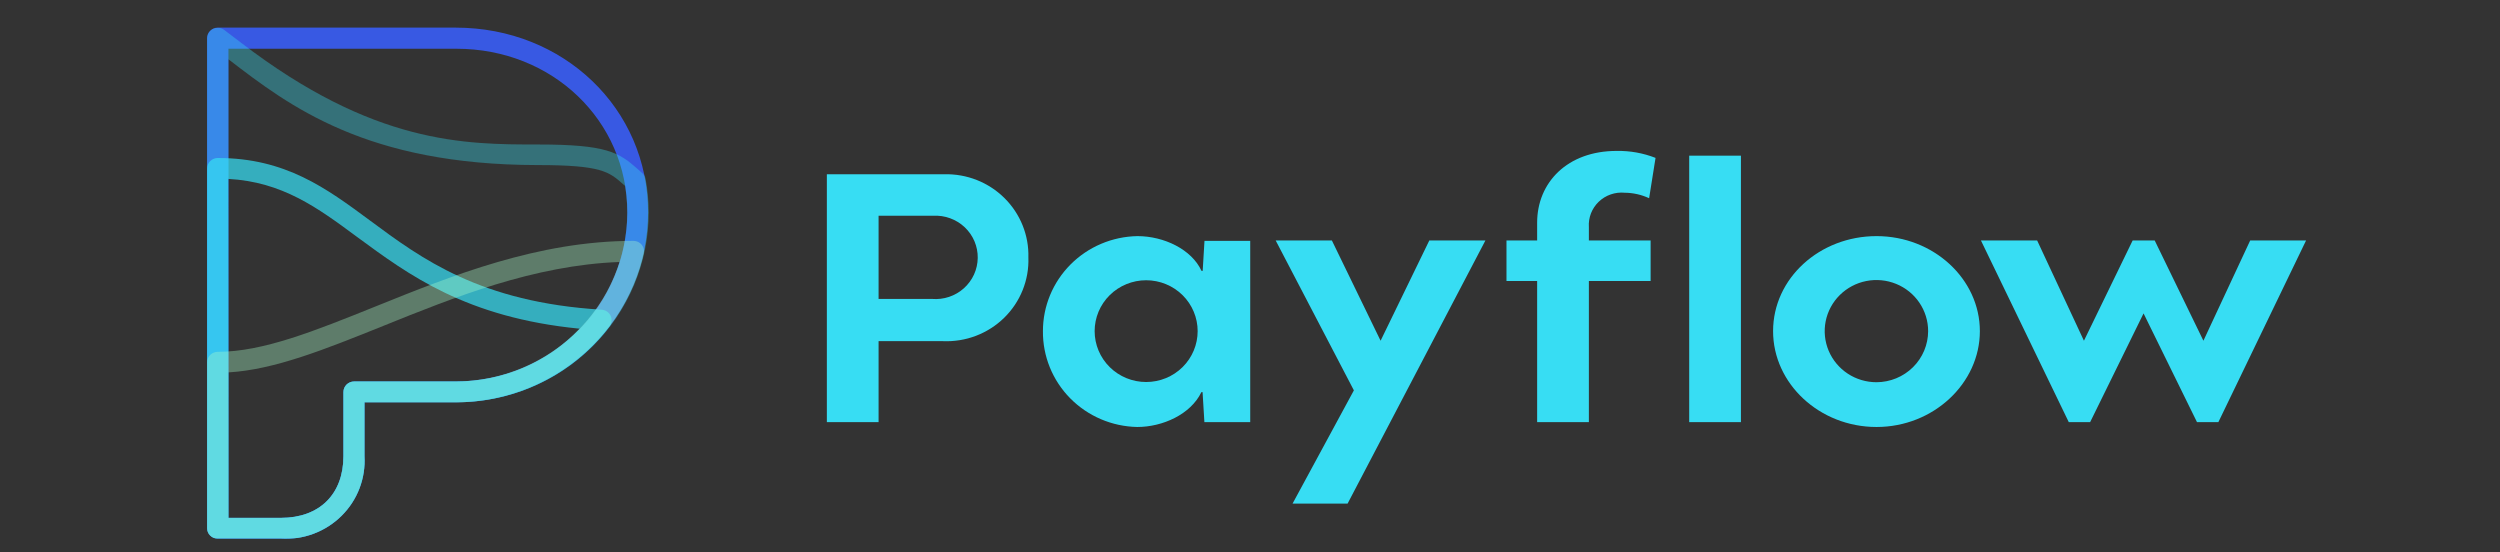 <svg width="181" height="40" viewBox="0 0 181 40" fill="none" xmlns="http://www.w3.org/2000/svg">
<rect x="0" y="0" width="181" height="40" fill="#333333" stroke="none"/>
<g clip-path="url(#clip0_1231_74790)">
<path d="M63.609 24.7V30.562H59.864V12.616H68.374C69.18 12.597 69.98 12.74 70.728 13.036C71.475 13.332 72.154 13.776 72.722 14.339C73.291 14.902 73.738 15.574 74.036 16.313C74.334 17.052 74.477 17.844 74.455 18.639C74.484 19.447 74.343 20.252 74.041 21.004C73.74 21.756 73.284 22.437 72.703 23.007C72.121 23.576 71.427 24.02 70.664 24.311C69.9 24.603 69.084 24.735 68.266 24.7H63.609ZM63.609 21.643H67.477C67.895 21.677 68.315 21.627 68.713 21.494C69.11 21.361 69.475 21.149 69.785 20.871C70.096 20.592 70.345 20.254 70.518 19.877C70.69 19.499 70.782 19.09 70.788 18.676C70.794 18.262 70.714 17.851 70.552 17.469C70.39 17.087 70.15 16.742 69.848 16.455C69.545 16.169 69.186 15.946 68.793 15.803C68.4 15.659 67.981 15.597 67.562 15.62H63.609V21.643Z" fill="#37DDF3"/>
<path d="M75.508 23.974C75.507 22.17 76.224 20.439 77.503 19.152C78.782 17.866 80.522 17.127 82.347 17.095C84.273 17.095 86.277 18.058 86.989 19.61H87.074L87.205 17.439H90.516V30.562H87.198L87.066 28.391H86.981C86.207 30.004 84.165 30.914 82.339 30.914C80.504 30.879 78.758 30.131 77.478 28.832C76.199 27.532 75.491 25.786 75.508 23.974V23.974ZM86.71 23.974C86.71 22.997 86.317 22.06 85.618 21.369C84.919 20.678 83.97 20.29 82.981 20.29C81.992 20.29 81.044 20.678 80.344 21.369C79.645 22.06 79.252 22.997 79.252 23.974C79.252 24.951 79.645 25.888 80.344 26.579C81.044 27.27 81.992 27.658 82.981 27.658C83.97 27.658 84.919 27.27 85.618 26.579C86.317 25.888 86.71 24.951 86.71 23.974V23.974Z" fill="#37DDF3"/>
<path d="M98.021 28.262L92.358 17.408H96.427L99.955 24.669L103.483 17.408H107.545L97.564 36.463H93.58L98.021 28.262Z" fill="#37DDF3"/>
<path d="M115.034 16.445V17.408H119.505V20.343H115.034V30.562H111.289V20.343H109.069V17.408H111.289V16.124C111.289 13.205 113.486 10.927 117.037 10.927C118.003 10.908 118.963 11.079 119.861 11.431L119.397 14.351C118.845 14.095 118.243 13.959 117.633 13.954C117.29 13.921 116.944 13.962 116.619 14.075C116.293 14.187 115.997 14.368 115.75 14.605C115.502 14.842 115.31 15.13 115.186 15.447C115.063 15.765 115.011 16.106 115.034 16.445ZM126.043 11.271V30.562H122.298V11.271H126.043Z" fill="#37DDF3"/>
<path d="M128.371 23.974C128.371 20.152 131.737 17.095 135.86 17.095C139.984 17.095 143.342 20.198 143.342 23.974C143.342 27.749 139.984 30.914 135.86 30.914C131.737 30.914 128.371 27.78 128.371 23.974ZM139.597 23.974C139.597 23.242 139.377 22.526 138.966 21.918C138.554 21.309 137.969 20.835 137.284 20.555C136.599 20.276 135.846 20.203 135.119 20.346C134.393 20.489 133.726 20.843 133.202 21.361C132.679 21.879 132.323 22.539 132.179 23.257C132.036 23.975 132.111 24.719 132.395 25.395C132.68 26.07 133.161 26.648 133.778 27.053C134.395 27.459 135.12 27.674 135.86 27.673C136.852 27.669 137.801 27.278 138.501 26.585C139.201 25.892 139.595 24.953 139.597 23.974V23.974Z" fill="#37DDF3"/>
<path d="M143.419 17.408H147.488L150.877 24.669L154.405 17.408H155.999L159.527 24.669L162.915 17.408H166.961L160.61 30.562H159.062L155.194 22.69L151.326 30.562H149.779L143.419 17.408Z" fill="#37DDF3"/>
<path d="M20.338 39H15.766C15.561 39 15.364 38.919 15.219 38.776C15.074 38.633 14.992 38.438 14.992 38.236V2.764C14.992 2.562 15.074 2.367 15.219 2.224C15.364 2.081 15.561 2 15.766 2H32.995C40.809 2 46.921 7.87 46.921 15.368C46.921 19.016 45.454 22.516 42.842 25.096C40.231 27.676 36.689 29.125 32.995 29.125H26.388V33.008C26.438 33.806 26.315 34.606 26.029 35.354C25.743 36.102 25.299 36.782 24.727 37.348C24.156 37.914 23.469 38.354 22.712 38.639C21.956 38.924 21.146 39.047 20.338 39V39ZM16.54 37.494H20.338C23.131 37.494 24.864 35.782 24.864 33.023V28.384C24.864 28.181 24.946 27.987 25.091 27.843C25.236 27.7 25.433 27.619 25.638 27.619H33.003C36.288 27.616 39.438 26.327 41.765 24.036C44.092 21.744 45.406 18.636 45.42 15.391C45.42 8.741 40.005 3.529 33.042 3.529H16.54V37.494Z" fill="#3859E3"/>
<g opacity="0.6">
<path opacity="0.6" d="M20.338 39H15.766C15.561 39 15.364 38.92 15.219 38.776C15.074 38.633 14.992 38.438 14.992 38.236V2.764C14.994 2.625 15.035 2.489 15.11 2.371C15.184 2.252 15.29 2.157 15.416 2.094C15.542 2.031 15.683 2.003 15.824 2.013C15.965 2.024 16.1 2.072 16.215 2.153L17.453 3.093C27.061 10.461 33.653 10.461 38.976 10.461C43.935 10.461 44.801 11.034 46.155 12.226L46.488 12.525C46.624 12.634 46.715 12.789 46.743 12.96C46.89 13.755 46.965 14.56 46.968 15.368C46.968 19.017 45.5 22.516 42.889 25.096C40.277 27.676 36.735 29.125 33.042 29.125H26.388V33.008C26.438 33.806 26.315 34.606 26.029 35.354C25.743 36.102 25.299 36.782 24.727 37.348C24.156 37.914 23.469 38.355 22.712 38.639C21.956 38.924 21.146 39.047 20.338 39V39ZM16.54 37.494H20.338C23.131 37.494 24.864 35.782 24.864 33.023V28.384C24.864 28.181 24.946 27.987 25.091 27.843C25.236 27.7 25.433 27.62 25.638 27.62H33.003C34.796 27.624 36.569 27.244 38.198 26.505C39.828 25.765 41.275 24.686 42.441 23.339C43.606 21.993 44.462 20.413 44.948 18.708C45.434 17.003 45.54 15.214 45.258 13.465L45.111 13.335C44.097 12.441 43.563 11.951 38.922 11.951C26.543 11.936 20.98 7.709 16.54 4.293V37.494Z" fill="#37DDF3"/>
</g>
<g opacity="0.85">
<path opacity="0.85" d="M20.338 39H15.766C15.561 39 15.364 38.919 15.219 38.776C15.074 38.633 14.992 38.438 14.992 38.236V12.204C14.992 12.001 15.074 11.806 15.219 11.663C15.364 11.52 15.561 11.439 15.766 11.439C20.671 11.439 23.634 13.633 26.775 15.956C30.527 18.738 34.775 21.887 43.563 22.422C43.702 22.432 43.836 22.478 43.95 22.556C44.064 22.634 44.155 22.741 44.213 22.866C44.269 22.989 44.29 23.125 44.275 23.259C44.26 23.393 44.209 23.521 44.128 23.63C42.838 25.339 41.16 26.727 39.23 27.681C37.299 28.635 35.169 29.13 33.011 29.125H26.388V33.008C26.438 33.806 26.315 34.606 26.029 35.354C25.743 36.102 25.299 36.782 24.727 37.348C24.156 37.914 23.469 38.354 22.712 38.639C21.956 38.924 21.146 39.047 20.338 39V39ZM16.54 37.494H20.338C23.131 37.494 24.864 35.782 24.864 33.023V28.384C24.864 28.181 24.946 27.987 25.091 27.843C25.236 27.7 25.433 27.619 25.638 27.619H33.003C34.683 27.622 36.345 27.285 37.888 26.627C39.43 25.97 40.819 25.007 41.97 23.798C33.73 22.988 29.591 19.9 25.854 17.156C22.976 15.024 20.439 13.166 16.524 12.953L16.54 37.494Z" fill="#37DDF3"/>
</g>
<g opacity="0.6">
<path opacity="0.6" d="M20.338 39H15.766C15.561 39 15.364 38.919 15.219 38.776C15.074 38.633 14.992 38.438 14.992 38.236V26.236C14.992 26.033 15.074 25.839 15.219 25.696C15.364 25.552 15.561 25.472 15.766 25.472C19.054 25.472 22.829 23.943 27.193 22.185C32.709 19.961 38.952 17.439 45.869 17.439C45.983 17.44 46.096 17.465 46.199 17.514C46.302 17.563 46.393 17.634 46.465 17.722C46.535 17.81 46.584 17.913 46.61 18.023C46.635 18.132 46.636 18.246 46.612 18.356C45.906 21.404 44.178 24.126 41.709 26.082C39.24 28.039 36.175 29.113 33.011 29.133H26.388V33.016C26.437 33.813 26.313 34.612 26.027 35.359C25.74 36.106 25.296 36.785 24.724 37.351C24.153 37.916 23.466 38.355 22.71 38.64C21.954 38.924 21.146 39.047 20.338 39ZM16.54 37.494H20.338C23.131 37.494 24.864 35.782 24.864 33.023V28.384C24.864 28.181 24.946 27.987 25.091 27.843C25.236 27.7 25.433 27.619 25.638 27.619H33.003C35.651 27.601 38.225 26.754 40.355 25.199C42.484 23.645 44.06 21.463 44.855 18.968C38.666 19.197 32.864 21.528 27.758 23.592C23.557 25.281 19.89 26.764 16.54 26.962V37.494Z" fill="#A9FECC"/>
</g>
</g>
<defs>
<clipPath id="clip0_1231_74790">
<rect width="152" height="37" fill="white" transform="translate(14.992 2)"/>
</clipPath>
</defs>
</svg>
